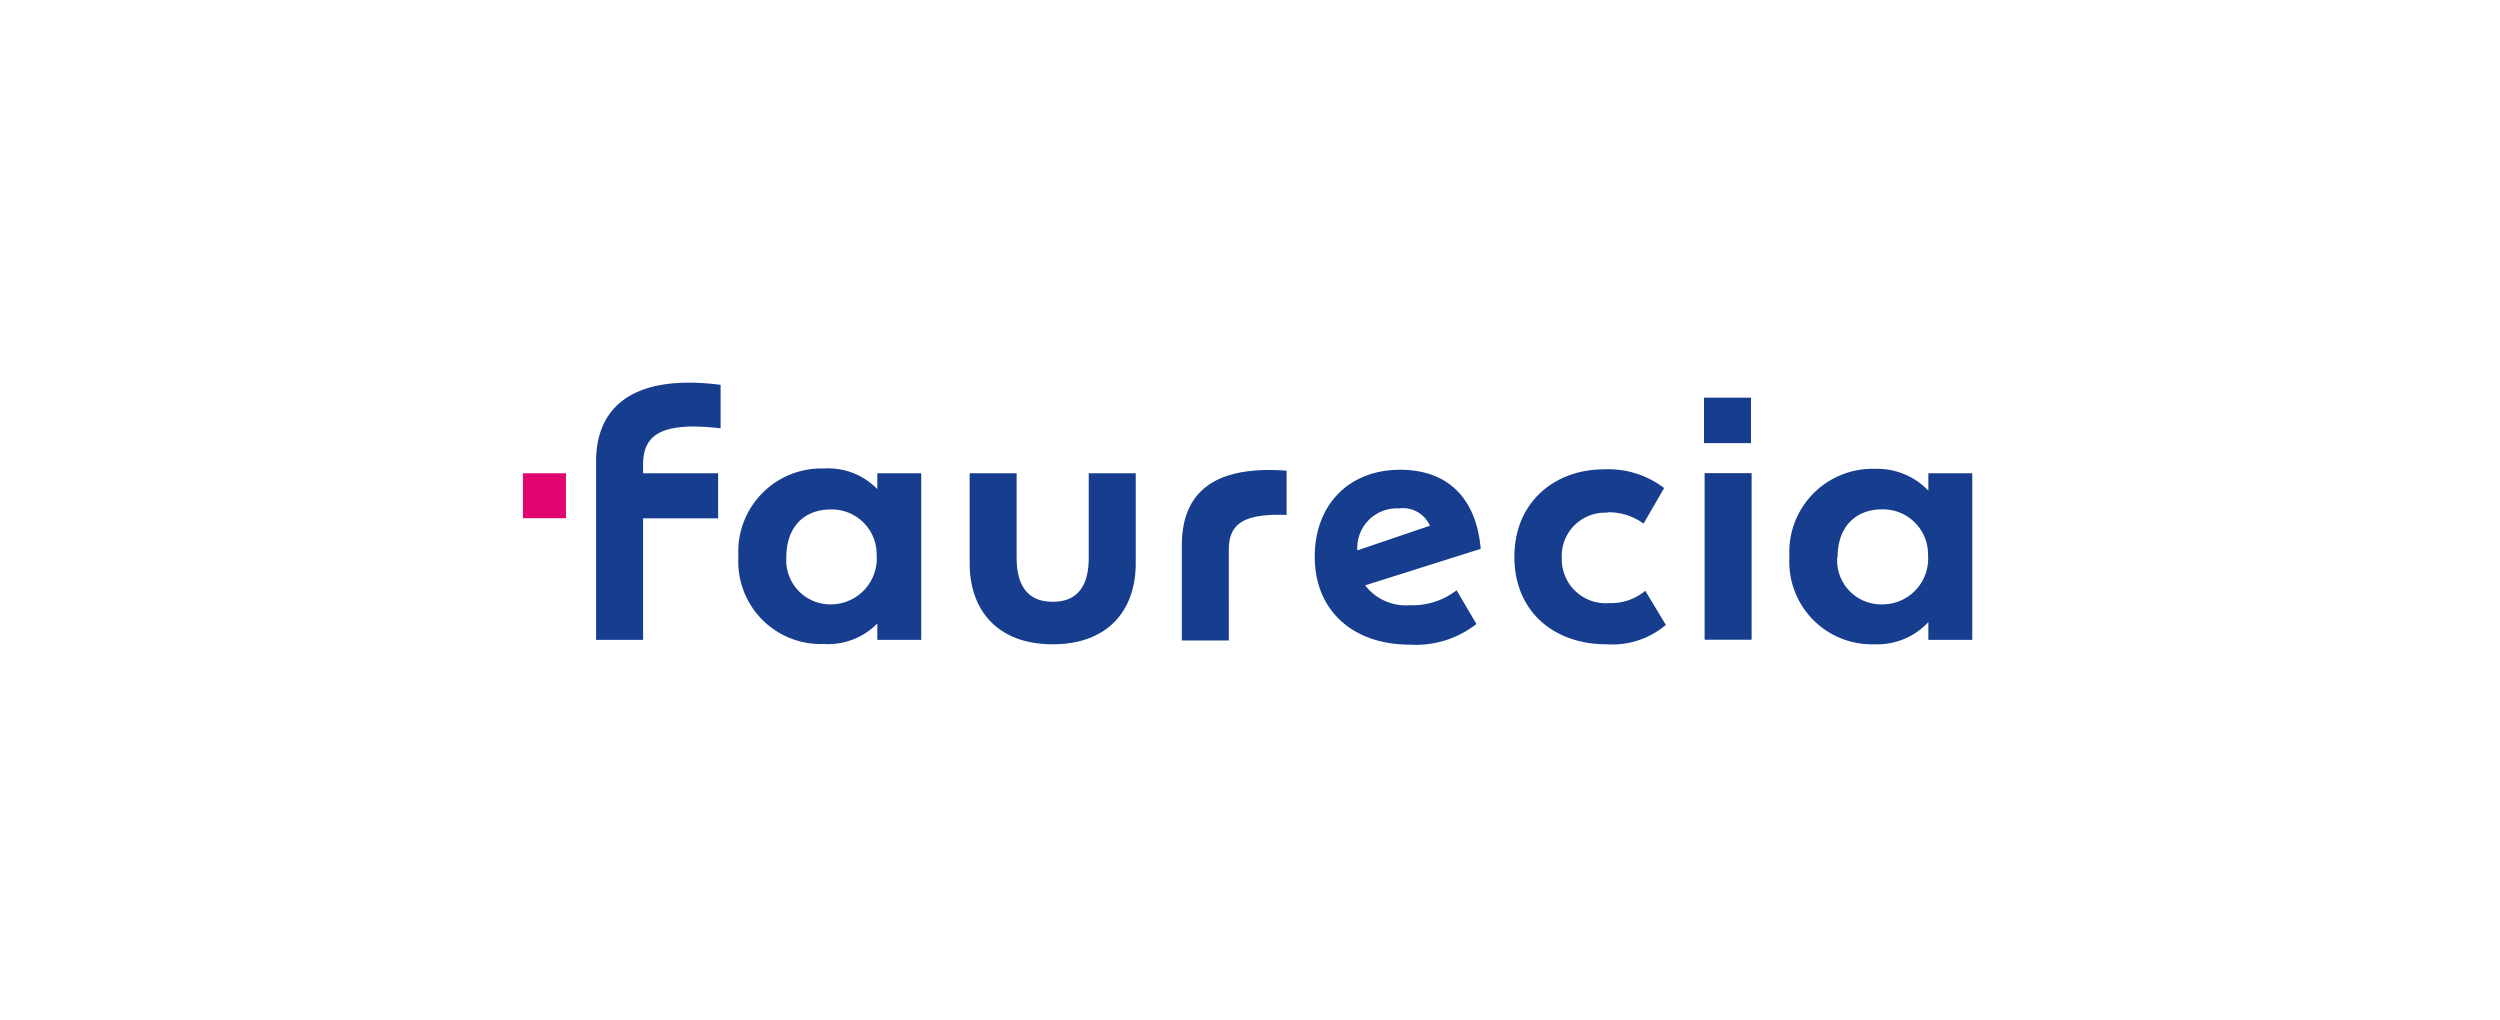 <?xml version="1.0" encoding="UTF-8"?> <svg xmlns="http://www.w3.org/2000/svg" width="196" height="80" viewBox="0 0 196 80"><defs><clipPath id="7mggq92v8a"><path fill="none" d="M0 5.231h113.625v-20.557H0z" transform="translate(0 15.326)"></path></clipPath></defs><g><path fill="rgba(255,255,255,0)" d="M0 0H196V80H0z" transform="translate(14495 13751) translate(-14495 -13751)"></path><g><g clip-path="url(#7mggq92v8a)" transform="translate(14495 13751) translate(-14454 -13705.674) translate(0 -15.326)"><g><path fill="#163d8e" d="M2.435 2.706V-.825h-5.884v-.692c0-2.322 1.433-3.371 6.078-2.832v-3.409c-6.619-.855-9.763 1.549-9.763 6.006v13.987h3.685V2.706m83.175-5.893h3.685v-3.564h-3.685zm17.59 15.423h3.443V-.825h-3.443V.538a5.532 5.532 0 0 0-4.184-1.709 6.523 6.523 0 0 0-6.708 6.893 6.475 6.475 0 0 0 6.708 6.861 5.448 5.448 0 0 0 4.184-1.742zm-82.4 0h3.443V-.825h-3.444V.417A5.362 5.362 0 0 0 10.731-1.2a6.523 6.523 0 0 0-6.708 6.9 6.475 6.475 0 0 0 6.708 6.861 5.394 5.394 0 0 0 4.184-1.612zm57.241-10a4.568 4.568 0 0 1 2.829.888L76.6.336a7.187 7.187 0 0 0-4.725-1.468c-3.838 0-7.014 2.555-7.014 6.852s3.1 6.862 7.208 6.862a6.5 6.5 0 0 0 4.669-1.517l-1.616-2.677a4.2 4.2 0 0 1-2.822.967 3.449 3.449 0 0 1-3.714-3.164 3.548 3.548 0 0 1-.011-.358 3.4 3.4 0 0 1 3.231-3.566 3.461 3.461 0 0 1 .373 0m-10.3 8.716l-1.55-2.638a5.594 5.594 0 0 1-3.646 1.174 4.035 4.035 0 0 1-3.524-1.556L62.221 5.1c-.346-3.991-2.6-6.2-6.312-6.2-4.031 0-6.7 2.75-6.7 6.821 0 4.216 2.983 6.893 7.474 6.893A7.706 7.706 0 0 0 61.875 11M38.787 4.924v7.36h3.685V5.189c0-2.047 1.119-2.861 4.53-2.748v-3.468c-5.772-.427-8.216 1.748-8.216 5.894m40.989 7.36h3.685V-.833h-3.686zm-44.6-6V-.825H31.49V5.8c0 2.016-.732 3.45-2.821 3.45s-2.832-1.431-2.832-3.45V-.825h-3.683v7.054c0 3.717 2.209 6.354 6.515 6.354s6.506-2.637 6.506-6.354m20.647-4.3a2.32 2.32 0 0 1 2.418 1.358l-5.691 1.934a3.1 3.1 0 0 1 2.905-3.289 3.05 3.05 0 0 1 .385 0M90.2 5.762c0-2.418 1.435-3.757 3.492-3.757a3.531 3.531 0 0 1 3.6 3.457v.148a3.587 3.587 0 0 1-3.321 3.836c-.1.007-.205.011-.307.009a3.451 3.451 0 0 1-3.5-3.4c0-.1 0-.189.008-.283M7.78 5.77c0-2.418 1.427-3.757 3.482-3.757a3.514 3.514 0 0 1 3.6 3.423v.14a3.6 3.6 0 0 1-3.321 3.867c-.091.007-.184.011-.276.011a3.452 3.452 0 0 1-3.49-3.411q0-.137.008-.274" transform="translate(5.733 0) translate(7.134 7.929)"></path></g></g><path fill="#e20570" d="M0-6.507h3.371v-3.522H0z" transform="translate(14495 13751) translate(-14454 -13705.674) translate(0 1.808)"></path></g></g></svg> 